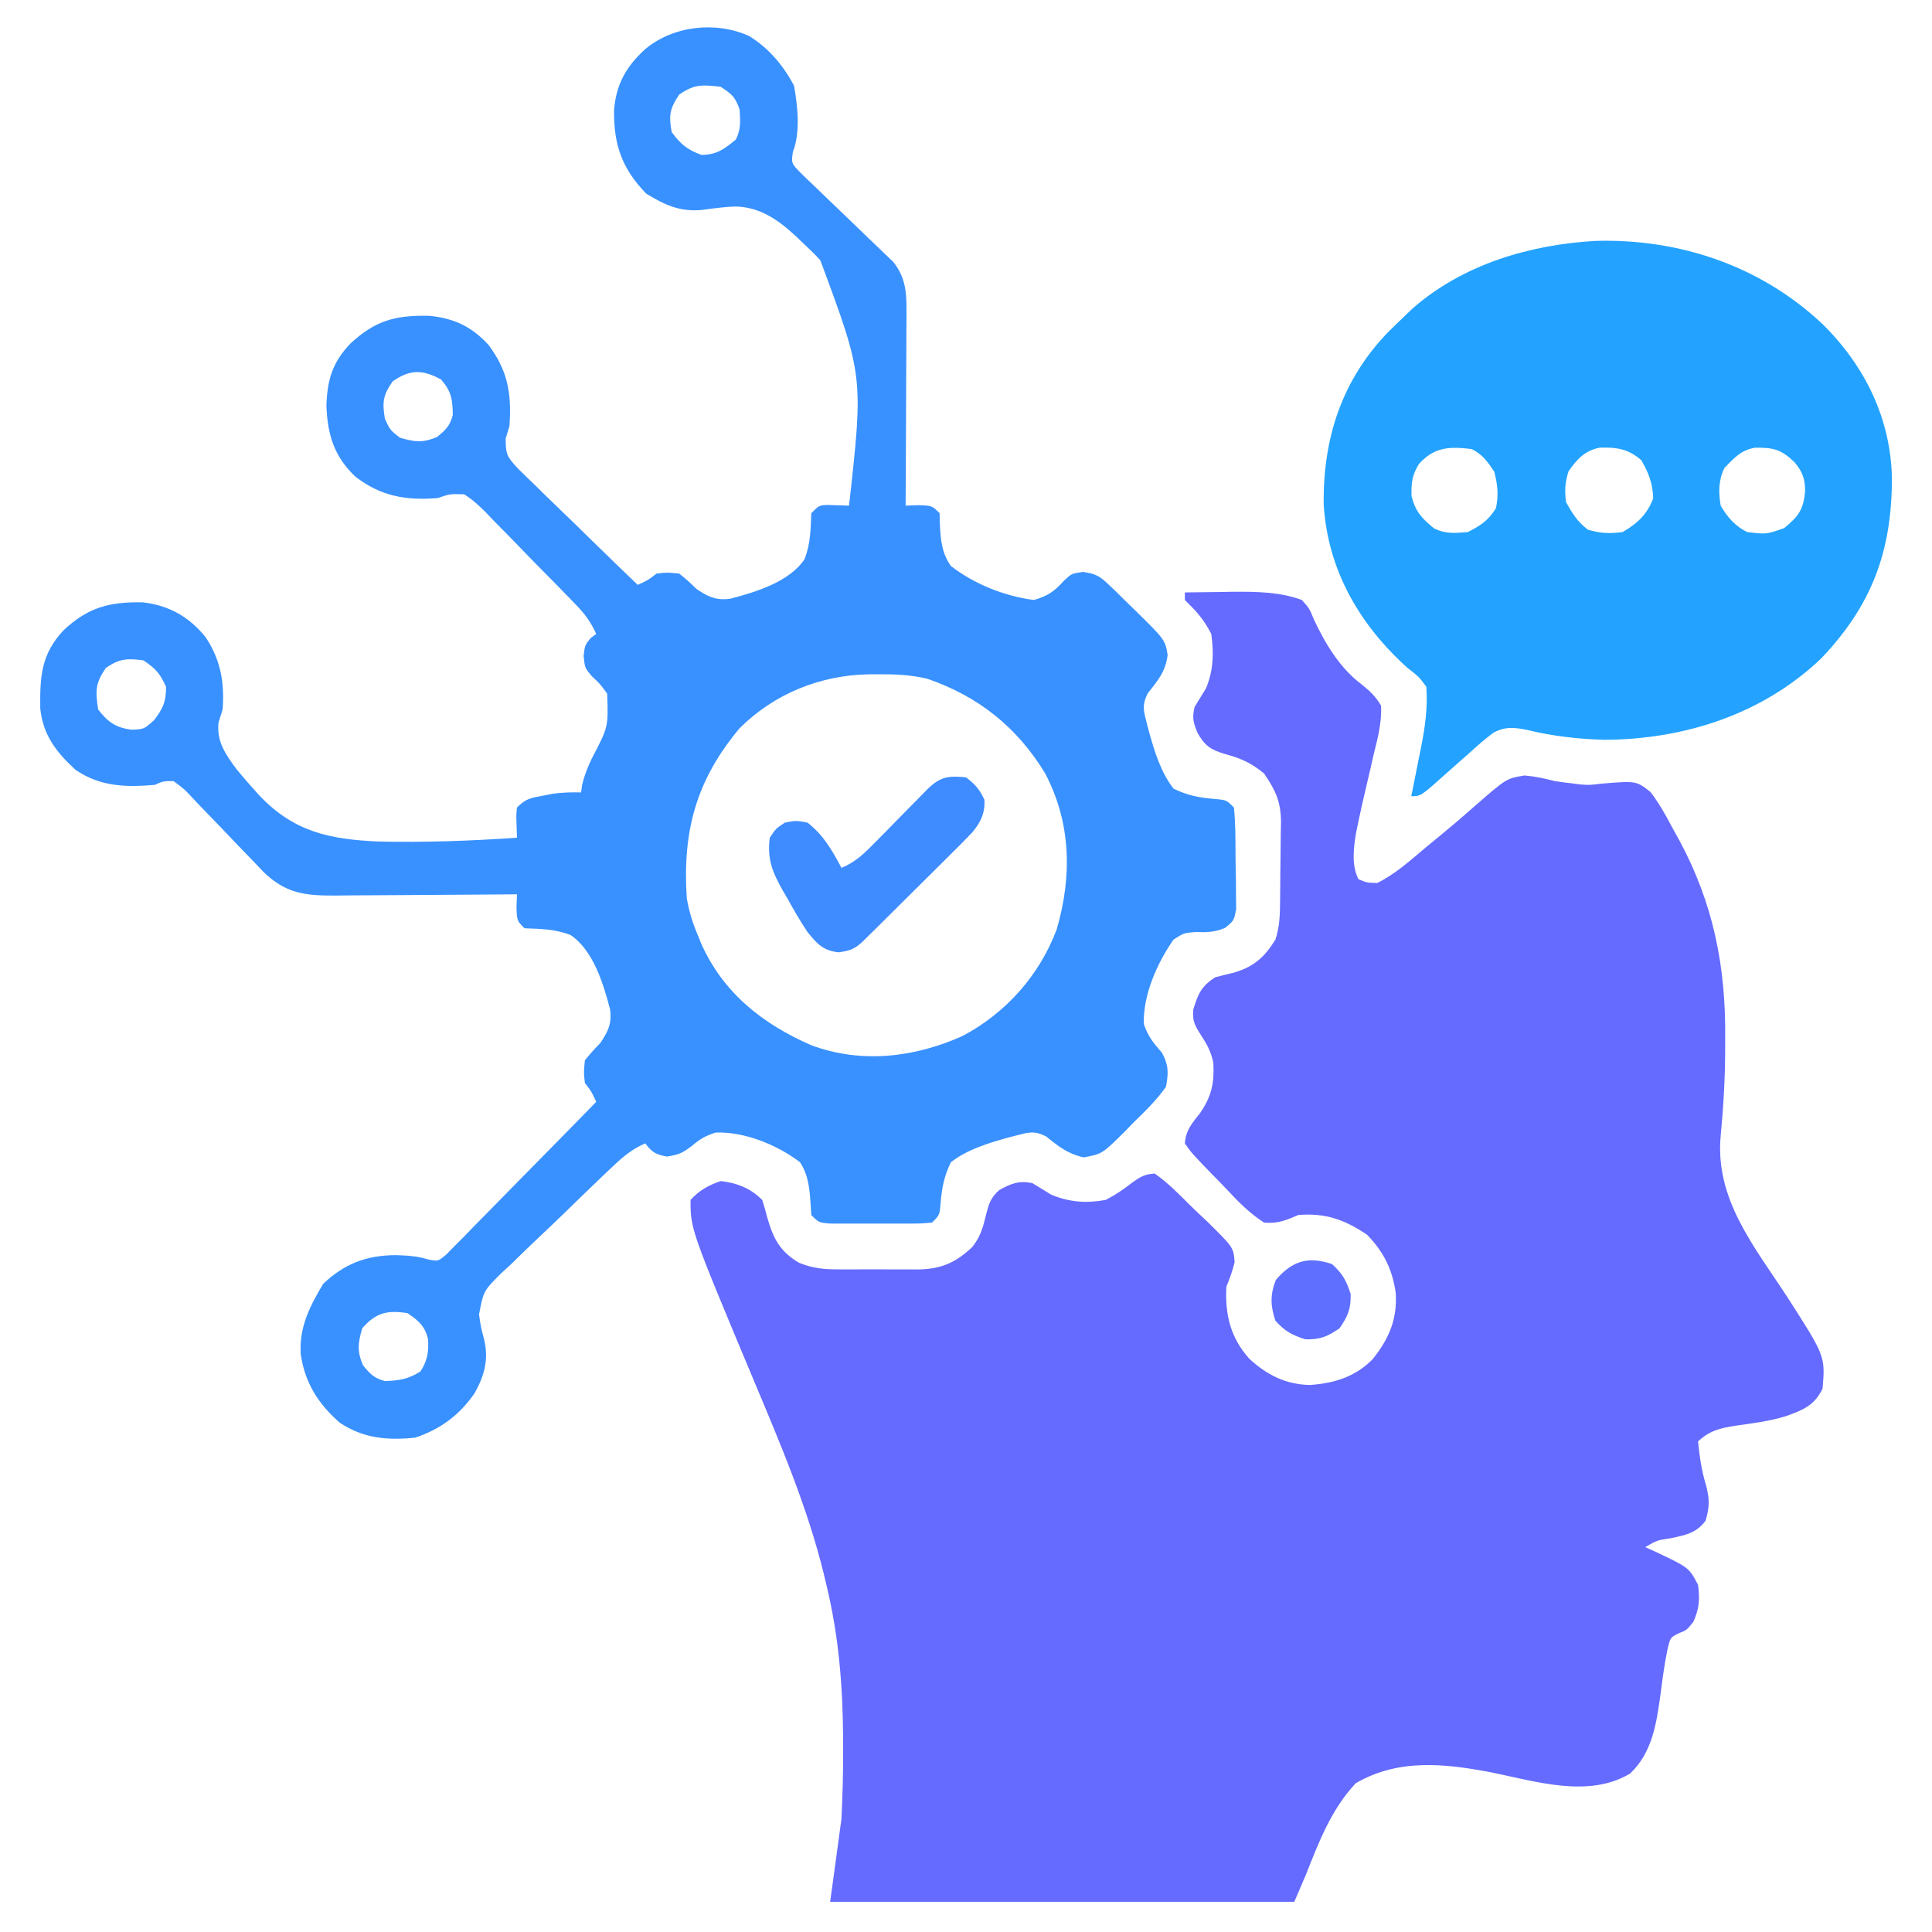 <?xml version="1.0" encoding="UTF-8"?>
<svg version="1.1" xmlns="http://www.w3.org/2000/svg" width="512" height="512">
<path d="M0 0 C3.292 -0.059 6.583 -0.094 9.875 -0.125 C10.793 -0.142 11.711 -0.159 12.656 -0.176 C18.845 -0.219 25.129 -0.166 31 2 C33.008 4.25 33.008 4.25 34.125 7 C37.138 13.483 41.048 20.052 46.881 24.403 C49.078 26.159 50.561 27.573 52 30 C52.197 34.462 51.155 38.506 50.062 42.812 C49.809 43.937 49.556 45.062 49.295 46.221 C48.793 48.44 48.277 50.656 47.746 52.868 C47.059 55.752 46.418 58.639 45.82 61.543 C45.664 62.3 45.509 63.057 45.348 63.837 C44.701 67.856 44.142 72.284 46 76 C48.284 76.941 48.284 76.941 51 77 C55.842 74.592 59.819 70.953 63.938 67.5 C65.459 66.248 66.982 64.997 68.504 63.746 C71.329 61.412 74.103 59.035 76.84 56.598 C85.228 49.289 85.228 49.289 89.996 48.512 C92.792 48.748 95.294 49.269 98 50 C99.433 50.218 100.871 50.406 102.312 50.562 C103.029 50.659 103.746 50.756 104.484 50.855 C107.149 51.073 107.149 51.073 110.391 50.676 C119.626 49.919 119.626 49.919 123.395 52.883 C125.607 55.806 127.304 58.748 129 62 C129.705 63.279 130.411 64.557 131.117 65.836 C140.064 82.499 143.385 99.199 143.188 118.062 C143.187 119.239 143.186 120.415 143.186 121.627 C143.148 129.132 142.72 136.532 142 144 C140.444 160.823 150.901 173.286 159.695 186.801 C169.723 202.405 169.723 202.405 169 211 C166.782 215.533 163.863 216.64 159.24 218.311 C154.918 219.641 150.471 220.187 146.004 220.816 C141.914 221.455 139.047 222.113 136 225 C136.431 229.096 136.901 232.682 138.125 236.625 C139.074 240.284 139.065 242.394 138 246 C135.548 249.296 132.781 249.768 128.875 250.625 C125.129 251.19 125.129 251.19 122 253 C122.675 253.303 123.351 253.606 124.047 253.918 C133.591 258.4 133.591 258.4 136 263 C136.486 266.885 136.341 269.232 134.75 272.812 C133 275 133 275 130.938 275.812 C128.635 276.942 128.635 276.942 127.875 280.25 C127.065 284.117 126.583 288.022 126.062 291.938 C124.996 299.66 123.904 307.424 118 313 C107.154 319.553 93.177 315.15 81.598 312.777 C69.084 310.352 56.69 308.948 45.312 315.562 C38.778 322.451 35.456 331.308 32 340 C31.01 342.31 30.02 344.62 29 347 C-11.59 347 -52.18 347 -94 347 C-93.01 339.74 -92.02 332.48 -91 325 C-90.715 318.679 -90.511 312.441 -90.562 306.125 C-90.566 305.311 -90.569 304.497 -90.573 303.658 C-90.655 289.798 -91.711 276.509 -95 263 C-95.22 262.073 -95.44 261.146 -95.667 260.19 C-100.019 242.449 -107.13 225.763 -114.176 208.969 C-131 168.766 -131 168.766 -131 161 C-128.746 158.5 -126.184 157.049 -123 156 C-118.63 156.499 -115.114 157.886 -112 161 C-111.488 162.588 -111.037 164.196 -110.625 165.812 C-109.049 171.254 -107.317 174.596 -102.352 177.604 C-98.527 179.197 -95.258 179.434 -91.188 179.398 C-90.456 179.401 -89.724 179.404 -88.969 179.407 C-87.43 179.409 -85.89 179.404 -84.351 179.391 C-82.007 179.375 -79.664 179.391 -77.32 179.41 C-75.818 179.408 -74.315 179.404 -72.812 179.398 C-72.119 179.405 -71.425 179.411 -70.71 179.417 C-64.599 179.329 -60.705 177.625 -56.312 173.438 C-54.149 170.723 -53.469 168.233 -52.688 164.875 C-51.92 161.97 -51.466 160.418 -49.215 158.398 C-46.016 156.641 -43.993 155.787 -40.375 156.562 C-38.703 157.575 -37.037 158.596 -35.375 159.625 C-30.509 161.608 -26.178 161.918 -21 161 C-18.413 159.679 -16.249 158.21 -13.973 156.41 C-11.781 154.844 -10.689 154.185 -8 154 C-4.519 156.411 -1.612 159.417 1.384 162.402 C2.864 163.865 4.382 165.279 5.906 166.695 C12.898 173.59 12.898 173.59 13.182 177.509 C12.642 179.791 11.885 181.832 11 184 C10.626 191.379 12.067 197.406 17 203 C21.605 207.298 26.728 209.938 33.16 210.031 C39.574 209.591 45.187 207.869 49.762 203.203 C54.104 197.778 56.345 192.607 55.875 185.562 C54.946 179.296 52.672 174.71 48.25 170.188 C42.354 166.219 37.193 164.369 30 165 C29.365 165.272 28.729 165.544 28.074 165.824 C25.49 166.843 23.788 167.211 21 167 C17.265 164.605 14.308 161.641 11.294 158.398 C9.872 156.871 8.411 155.392 6.938 153.914 C1.771 148.557 1.771 148.557 0 146 C0.239 142.52 1.939 140.623 4.062 137.938 C7.106 133.461 7.809 130.068 7.555 124.695 C6.948 121.747 5.936 119.893 4.312 117.375 C2.649 114.774 1.943 113.617 2.23 110.512 C3.541 106.341 4.273 104.485 8 102 C9.596 101.574 11.202 101.181 12.812 100.812 C18.19 99.28 21.087 96.729 24 92 C25.181 88.457 25.2 85.206 25.238 81.516 C25.25 80.415 25.25 80.415 25.263 79.292 C25.277 77.739 25.287 76.185 25.295 74.632 C25.307 73.051 25.327 71.47 25.357 69.89 C25.4 67.598 25.416 65.308 25.426 63.016 C25.452 61.968 25.452 61.968 25.479 60.9 C25.455 55.412 24.014 52.419 21 48 C17.59 45.145 14.596 43.859 10.375 42.75 C6.713 41.622 5.175 40.496 3.312 37.125 C2.203 34.36 1.927 33.339 2.562 30.375 C3.575 28.703 4.596 27.037 5.625 25.375 C7.589 20.553 7.704 16.139 7 11 C5.355 7.823 3.752 5.752 1.25 3.25 C0.631 2.631 0.631 2.631 0 2 C0 1.34 0 0.68 0 0 Z " fill="#656BFF" transform="translate(314,157)"/>
<path d="M0 0 C5.24 3.178 9.182 7.858 12 13.25 C12.952 18.749 13.727 25.494 11.68 30.779 C11.253 33.794 11.253 33.794 13.988 36.559 C15.15 37.7 16.329 38.825 17.52 39.938 C18.138 40.54 18.756 41.143 19.393 41.763 C21.373 43.69 23.372 45.596 25.375 47.5 C27.364 49.406 29.349 51.317 31.325 53.237 C32.556 54.43 33.794 55.616 35.041 56.793 C35.605 57.337 36.169 57.881 36.749 58.441 C37.245 58.913 37.741 59.384 38.252 59.869 C41.36 63.738 41.811 67.553 41.79 72.392 C41.789 74.133 41.789 74.133 41.789 75.91 C41.779 77.152 41.768 78.395 41.758 79.676 C41.755 80.956 41.752 82.236 41.749 83.555 C41.742 86.947 41.722 90.338 41.7 93.73 C41.679 97.196 41.67 100.661 41.66 104.127 C41.638 110.918 41.605 117.709 41.562 124.5 C42.676 124.459 43.79 124.418 44.938 124.375 C48.562 124.5 48.562 124.5 50.562 126.5 C50.601 127.956 50.601 127.956 50.641 129.441 C50.839 133.613 51.146 137.051 53.562 140.5 C59.746 145.288 67.811 148.512 75.562 149.5 C79.353 148.389 80.943 147.249 83.562 144.348 C85.562 142.5 85.562 142.5 88.578 142.066 C91.872 142.545 92.949 143.105 95.312 145.375 C95.979 146.005 96.645 146.636 97.332 147.285 C98.068 148.016 98.804 148.747 99.562 149.5 C100.899 150.797 100.899 150.797 102.262 152.121 C110.312 160.034 110.312 160.034 111 164.062 C110.439 168.467 108.507 170.739 105.777 174.156 C104.091 177.411 104.642 178.973 105.562 182.5 C105.736 183.168 105.909 183.835 106.087 184.523 C107.554 189.737 109.205 195.18 112.562 199.5 C116.369 201.348 119.352 201.894 123.551 202.246 C126.562 202.5 126.562 202.5 128.562 204.5 C129.007 208.756 128.977 213.027 128.988 217.303 C129 219.427 129.049 221.547 129.1 223.67 C129.109 225.018 129.116 226.367 129.121 227.715 C129.135 228.943 129.148 230.172 129.162 231.437 C128.562 234.5 128.562 234.5 126.191 236.42 C123.281 237.616 121.366 237.572 118.25 237.5 C115.263 237.762 115.263 237.762 112.562 239.5 C108.237 245.653 104.394 254.315 104.699 261.895 C105.767 265.116 107.289 266.993 109.504 269.496 C111.293 272.883 111.239 274.696 110.562 278.5 C108.078 282.03 105.096 284.943 102 287.938 C101.2 288.764 100.4 289.591 99.576 290.443 C93.662 296.29 93.662 296.29 88.758 297.227 C84.521 296.263 82.19 294.4 78.871 291.715 C75.642 290.016 74.072 290.585 70.562 291.5 C69.895 291.673 69.227 291.846 68.539 292.025 C63.325 293.491 57.883 295.142 53.562 298.5 C51.714 302.307 51.169 305.29 50.816 309.488 C50.562 312.5 50.562 312.5 48.562 314.5 C45.613 314.759 45.613 314.759 41.875 314.766 C41.217 314.768 40.558 314.769 39.88 314.771 C38.488 314.773 37.096 314.769 35.704 314.761 C33.571 314.75 31.438 314.761 29.305 314.773 C27.953 314.772 26.602 314.77 25.25 314.766 C24.016 314.763 22.783 314.761 21.512 314.759 C18.562 314.5 18.562 314.5 16.562 312.5 C16.502 311.518 16.441 310.535 16.379 309.523 C16.097 305.479 15.816 301.922 13.562 298.5 C7.562 293.906 -1.235 290.316 -8.824 290.648 C-11.397 291.487 -12.905 292.314 -14.938 294.062 C-17.476 296 -18.398 296.494 -21.688 297 C-24.667 296.458 -25.646 295.888 -27.438 293.5 C-30.708 294.946 -32.999 296.746 -35.595 299.193 C-36.402 299.951 -37.209 300.71 -38.041 301.492 C-41.691 304.986 -45.324 308.496 -48.939 312.027 C-50.847 313.886 -52.775 315.716 -54.718 317.539 C-57.524 320.174 -60.276 322.855 -63.023 325.551 C-63.896 326.352 -64.769 327.154 -65.668 327.98 C-70.294 332.615 -70.294 332.615 -71.49 338.844 C-70.988 342.298 -70.988 342.298 -70.122 345.536 C-68.901 350.821 -70.042 354.988 -72.633 359.652 C-76.624 365.509 -81.726 369.263 -88.438 371.5 C-95.826 372.239 -102.177 371.705 -108.438 367.5 C-114.162 362.466 -117.67 356.874 -118.75 349.312 C-119.149 342.127 -116.387 336.8 -112.812 330.75 C-107.164 325.399 -101.393 323.187 -93.625 323.125 C-90.57 323.222 -87.948 323.341 -85.028 324.251 C-82.359 324.784 -82.359 324.784 -80.242 323.026 C-79.139 321.903 -79.139 321.903 -78.014 320.758 C-77.174 319.917 -76.333 319.076 -75.467 318.21 C-74.575 317.286 -73.682 316.362 -72.762 315.41 C-71.837 314.477 -70.911 313.543 -69.958 312.581 C-67.5 310.1 -65.061 307.602 -62.625 305.099 C-60.135 302.548 -57.628 300.014 -55.123 297.479 C-50.211 292.502 -45.318 287.507 -40.438 282.5 C-41.658 279.809 -41.658 279.809 -43.438 277.5 C-43.754 274.723 -43.754 274.723 -43.438 271.5 C-41.59 269.246 -41.59 269.246 -39.375 266.938 C-37.259 263.837 -36.272 261.77 -36.764 257.993 C-38.513 251.268 -41.199 242.347 -47.236 238.292 C-51.214 236.718 -55.219 236.662 -59.438 236.5 C-61.438 234.5 -61.438 234.5 -61.562 230.875 C-61.521 229.761 -61.48 228.648 -61.438 227.5 C-62.507 227.51 -62.507 227.51 -63.599 227.52 C-70.337 227.58 -77.075 227.626 -83.813 227.655 C-87.277 227.671 -90.741 227.692 -94.205 227.726 C-98.191 227.765 -102.177 227.78 -106.164 227.793 C-108.021 227.816 -108.021 227.816 -109.915 227.84 C-117.783 227.841 -122.7 227.228 -128.518 221.665 C-129.604 220.539 -130.682 219.405 -131.754 218.266 C-132.942 217.04 -134.13 215.815 -135.318 214.59 C-137.17 212.664 -139.016 210.733 -140.854 208.795 C-142.641 206.918 -144.446 205.06 -146.254 203.203 C-146.8 202.617 -147.346 202.03 -147.908 201.426 C-149.629 199.603 -149.629 199.603 -152.438 197.5 C-155.134 197.487 -155.134 197.487 -157.438 198.5 C-165.13 199.155 -171.921 198.981 -178.438 194.5 C-183.552 189.807 -187.049 185.284 -187.773 178.23 C-187.867 169.701 -187.526 163.875 -181.602 157.535 C-175.092 151.437 -169.391 149.942 -160.539 150.129 C-153.62 150.957 -148.299 153.961 -143.938 159.375 C-139.95 165.391 -138.913 171.362 -139.438 178.5 C-139.793 179.637 -140.149 180.774 -140.516 181.945 C-141.102 186.971 -138.661 190.445 -135.727 194.371 C-134.324 196.108 -132.87 197.779 -131.375 199.438 C-130.868 200.008 -130.36 200.578 -129.837 201.166 C-120.638 210.938 -111.207 212.932 -98.075 213.515 C-85.854 213.789 -73.629 213.344 -61.438 212.5 C-61.479 211.221 -61.52 209.942 -61.562 208.625 C-61.633 206.445 -61.633 206.445 -61.438 204.5 C-59.074 202.137 -57.858 201.986 -54.625 201.375 C-53.773 201.207 -52.921 201.04 -52.043 200.867 C-49.469 200.504 -47.033 200.435 -44.438 200.5 C-44.355 199.854 -44.273 199.208 -44.188 198.543 C-43.532 195.884 -42.735 193.873 -41.562 191.426 C-37.211 183.134 -37.211 183.134 -37.535 174.309 C-39.422 171.727 -39.422 171.727 -41.66 169.641 C-43.438 167.5 -43.438 167.5 -43.777 164.352 C-43.438 161.5 -43.438 161.5 -41.938 159.625 C-41.443 159.254 -40.947 158.882 -40.438 158.5 C-41.788 155.506 -43.305 153.359 -45.583 151.001 C-46.54 150.005 -46.54 150.005 -47.516 148.99 C-48.205 148.285 -48.895 147.581 -49.605 146.855 C-50.319 146.126 -51.032 145.397 -51.766 144.646 C-53.275 143.109 -54.788 141.575 -56.303 140.044 C-58.617 137.696 -60.903 135.322 -63.189 132.947 C-64.66 131.457 -66.132 129.968 -67.605 128.48 C-68.285 127.766 -68.964 127.052 -69.664 126.315 C-71.523 124.473 -73.211 122.877 -75.438 121.5 C-79.206 121.376 -79.206 121.376 -82.438 122.5 C-90.845 123.159 -97.402 122.062 -104.188 116.875 C-109.909 111.52 -111.661 105.657 -111.938 97.938 C-111.68 91.031 -110.34 86.553 -105.566 81.531 C-98.933 75.412 -93.722 74.019 -84.73 74.191 C-78.23 74.801 -73.491 77.005 -69.062 81.812 C-63.761 88.778 -62.827 94.959 -63.438 103.5 C-63.763 104.542 -64.088 105.583 -64.423 106.656 C-64.439 110.981 -64.092 111.445 -61.338 114.508 C-59.872 115.972 -58.384 117.415 -56.879 118.84 C-56.101 119.607 -55.322 120.374 -54.52 121.164 C-52.032 123.608 -49.517 126.023 -47 128.438 C-45.307 130.09 -43.617 131.744 -41.928 133.4 C-37.785 137.455 -33.62 141.486 -29.438 145.5 C-26.747 144.28 -26.747 144.28 -24.438 142.5 C-21.66 142.184 -21.66 142.184 -18.438 142.5 C-16.184 144.348 -16.184 144.348 -13.875 146.562 C-10.775 148.678 -8.707 149.665 -4.93 149.174 C1.795 147.424 10.715 144.738 14.771 138.701 C16.344 134.723 16.4 130.718 16.562 126.5 C18.562 124.5 18.562 124.5 20.508 124.305 C22.526 124.37 24.544 124.435 26.562 124.5 C30.39 90.225 30.39 90.225 18.944 59.449 C17.357 57.74 15.715 56.143 14 54.562 C13.208 53.803 13.208 53.803 12.4 53.028 C7.713 48.708 2.918 45.326 -3.665 45.225 C-6.472 45.34 -9.109 45.675 -11.903 46.079 C-17.971 46.802 -22.122 44.921 -27.188 41.812 C-33.634 35.187 -35.828 28.78 -35.707 19.637 C-35.117 12.77 -32.54 8.193 -27.5 3.562 C-20.1 -2.66 -8.915 -3.951 0 0 Z M-18.438 15.562 C-20.967 19.278 -21.225 21.088 -20.438 25.5 C-18.037 28.748 -16.295 30.19 -12.5 31.562 C-8.428 31.479 -6.552 30.035 -3.438 27.5 C-2.048 24.72 -2.253 22.581 -2.438 19.5 C-3.645 16.157 -4.358 15.553 -7.438 13.5 C-12.342 12.946 -14.337 12.744 -18.438 15.562 Z M-94.375 91.562 C-96.971 95.26 -97.15 97.066 -96.438 101.5 C-95.029 104.49 -95.029 104.49 -92.438 106.5 C-88.518 107.64 -86.406 107.909 -82.625 106.312 C-80.268 104.36 -79.254 103.44 -78.438 100.5 C-78.512 96.333 -78.798 94.234 -81.562 91.062 C-86.437 88.413 -89.804 88.353 -94.375 91.562 Z M-170.375 167.5 C-173.229 171.651 -173.147 173.53 -172.438 178.5 C-169.865 181.844 -167.81 183.317 -163.625 183.875 C-160.281 183.754 -160.281 183.754 -157.625 181.375 C-155.187 178.171 -154.438 176.511 -154.438 172.5 C-156.042 168.971 -157.179 167.672 -160.438 165.5 C-164.761 164.94 -166.735 165.021 -170.375 167.5 Z M-2.438 183.5 C-14.004 197.278 -17.594 210.893 -16.438 228.5 C-15.831 232.065 -14.87 235.187 -13.438 238.5 C-13.171 239.168 -12.904 239.835 -12.629 240.523 C-6.791 253.652 3.708 261.891 16.562 267.5 C29.911 272.444 43.9 270.758 56.68 265.035 C68.191 258.905 76.97 249.021 81.59 236.836 C85.685 222.792 85.455 208.649 78.562 195.5 C71.118 183.214 60.892 175.073 47.344 170.387 C42.892 169.343 38.804 169.156 34.25 169.188 C33.407 169.193 32.564 169.199 31.695 169.205 C18.922 169.454 6.714 174.348 -2.438 183.5 Z M-102.438 342.5 C-103.578 346.419 -103.846 348.532 -102.25 352.312 C-100.297 354.669 -99.378 355.683 -96.438 356.5 C-92.649 356.365 -90.206 355.992 -87 353.938 C-85.18 351.098 -84.803 348.839 -84.992 345.473 C-85.792 341.928 -87.507 340.495 -90.438 338.5 C-95.794 337.639 -98.841 338.375 -102.438 342.5 Z " fill="#3991FF" transform="translate(198.438,9.5)"/>
<path d="M0 0 C22.227 -0.633 43.661 6.598 59.989 21.901 C71.315 32.971 78.273 47.12 78.533 63.026 C78.495 82.268 73.219 96.57 59.742 110.695 C44.161 125.524 23.46 132.119 2.281 132.217 C-4.458 132.037 -11.47 131.232 -18.009 129.631 C-21.526 128.917 -23.83 128.625 -27.074 130.33 C-29.372 132.062 -31.484 133.896 -33.598 135.848 C-34.326 136.486 -35.054 137.125 -35.805 137.783 C-37.208 139.015 -38.605 140.254 -39.994 141.501 C-46.317 147.16 -46.317 147.16 -48.848 147.16 C-48.726 146.566 -48.605 145.972 -48.48 145.359 C-47.928 142.628 -47.388 139.894 -46.848 137.16 C-46.657 136.226 -46.466 135.291 -46.27 134.328 C-45.195 128.84 -44.45 123.754 -44.848 118.16 C-46.801 115.535 -46.801 115.535 -49.848 113.16 C-62.568 101.721 -70.95 87.259 -72.051 69.969 C-72.294 52.466 -67.316 37.003 -55.094 24.286 C-53.699 22.89 -52.274 21.525 -50.848 20.16 C-49.693 19.05 -49.693 19.05 -48.516 17.918 C-35.147 6.211 -17.432 0.98 0 0 Z M-46.848 59.16 C-48.683 62.247 -48.85 64.044 -48.785 67.66 C-47.67 71.822 -46.128 73.44 -42.848 76.16 C-39.738 77.715 -37.285 77.447 -33.848 77.16 C-30.452 75.43 -28.427 74.092 -26.41 70.848 C-25.659 67.26 -25.959 64.715 -26.848 61.16 C-28.671 58.454 -29.922 56.623 -32.848 55.16 C-38.662 54.463 -42.741 54.556 -46.848 59.16 Z M-7.16 61.035 C-8.112 63.976 -8.217 66.078 -7.848 69.16 C-6.213 72.195 -4.792 74.444 -2.035 76.535 C1.322 77.494 3.663 77.633 7.152 77.16 C11.088 74.9 13.647 72.48 15.277 68.223 C15.114 64.213 14.127 61.648 12.152 58.16 C8.73 55.129 5.519 54.629 1.082 54.805 C-2.806 55.521 -4.974 57.912 -7.16 61.035 Z M34.152 60.16 C32.538 63.389 32.557 66.67 33.152 70.16 C34.888 73.185 36.988 75.578 40.152 77.16 C45.276 77.767 45.276 77.767 49.977 76.113 C53.78 72.982 55.039 71.294 55.527 66.41 C55.503 63.06 54.908 61.311 52.777 58.723 C49.247 55.277 47.224 54.765 42.258 54.801 C38.536 55.436 36.749 57.5 34.152 60.16 Z " fill="#23A3FF" transform="translate(422.848,63.84)"/>
<path d="M0 0 C2.376 1.798 3.651 3.228 4.875 5.938 C5.09 9.487 3.873 11.962 1.592 14.674 C-0.277 16.641 -2.189 18.552 -4.125 20.453 C-4.828 21.154 -5.53 21.855 -6.254 22.577 C-7.737 24.053 -9.223 25.525 -10.713 26.994 C-12.999 29.249 -15.274 31.514 -17.547 33.781 C-18.989 35.214 -20.432 36.646 -21.875 38.078 C-22.9 39.097 -22.9 39.097 -23.946 40.136 C-24.58 40.76 -25.214 41.385 -25.867 42.028 C-26.425 42.579 -26.983 43.131 -27.558 43.699 C-29.671 45.606 -30.958 45.994 -33.812 46.375 C-37.921 45.892 -39.508 44.085 -42 41 C-43.935 38.127 -45.634 35.153 -47.312 32.125 C-47.767 31.348 -48.221 30.57 -48.689 29.77 C-51.343 25.021 -52.715 21.584 -52 16 C-50.375 13.562 -50.375 13.562 -48 12 C-45.062 11.438 -45.062 11.438 -42 12 C-37.753 15.337 -35.484 19.308 -33 24 C-29.251 22.443 -26.91 20.127 -24.086 17.246 C-23.16 16.31 -22.235 15.373 -21.281 14.408 C-20.312 13.418 -19.343 12.428 -18.375 11.438 C-16.469 9.495 -14.56 7.558 -12.648 5.621 C-11.805 4.759 -10.961 3.897 -10.091 3.01 C-6.766 -0.186 -4.571 -0.457 0 0 Z " fill="#3E8CFF" transform="translate(256,206)"/>
<path d="M0 0 C2.799 2.512 3.8 4.373 4.938 7.938 C5.018 11.868 4.227 13.767 2 17 C-1.233 19.227 -3.132 20.018 -7.062 19.938 C-10.627 18.8 -12.488 17.799 -15 15 C-16.34 11.071 -16.418 8.044 -14.875 4.188 C-10.532 -0.88 -6.304 -2.15 0 0 Z " fill="#5F6FFF" transform="translate(353,335)"/>
</svg>

